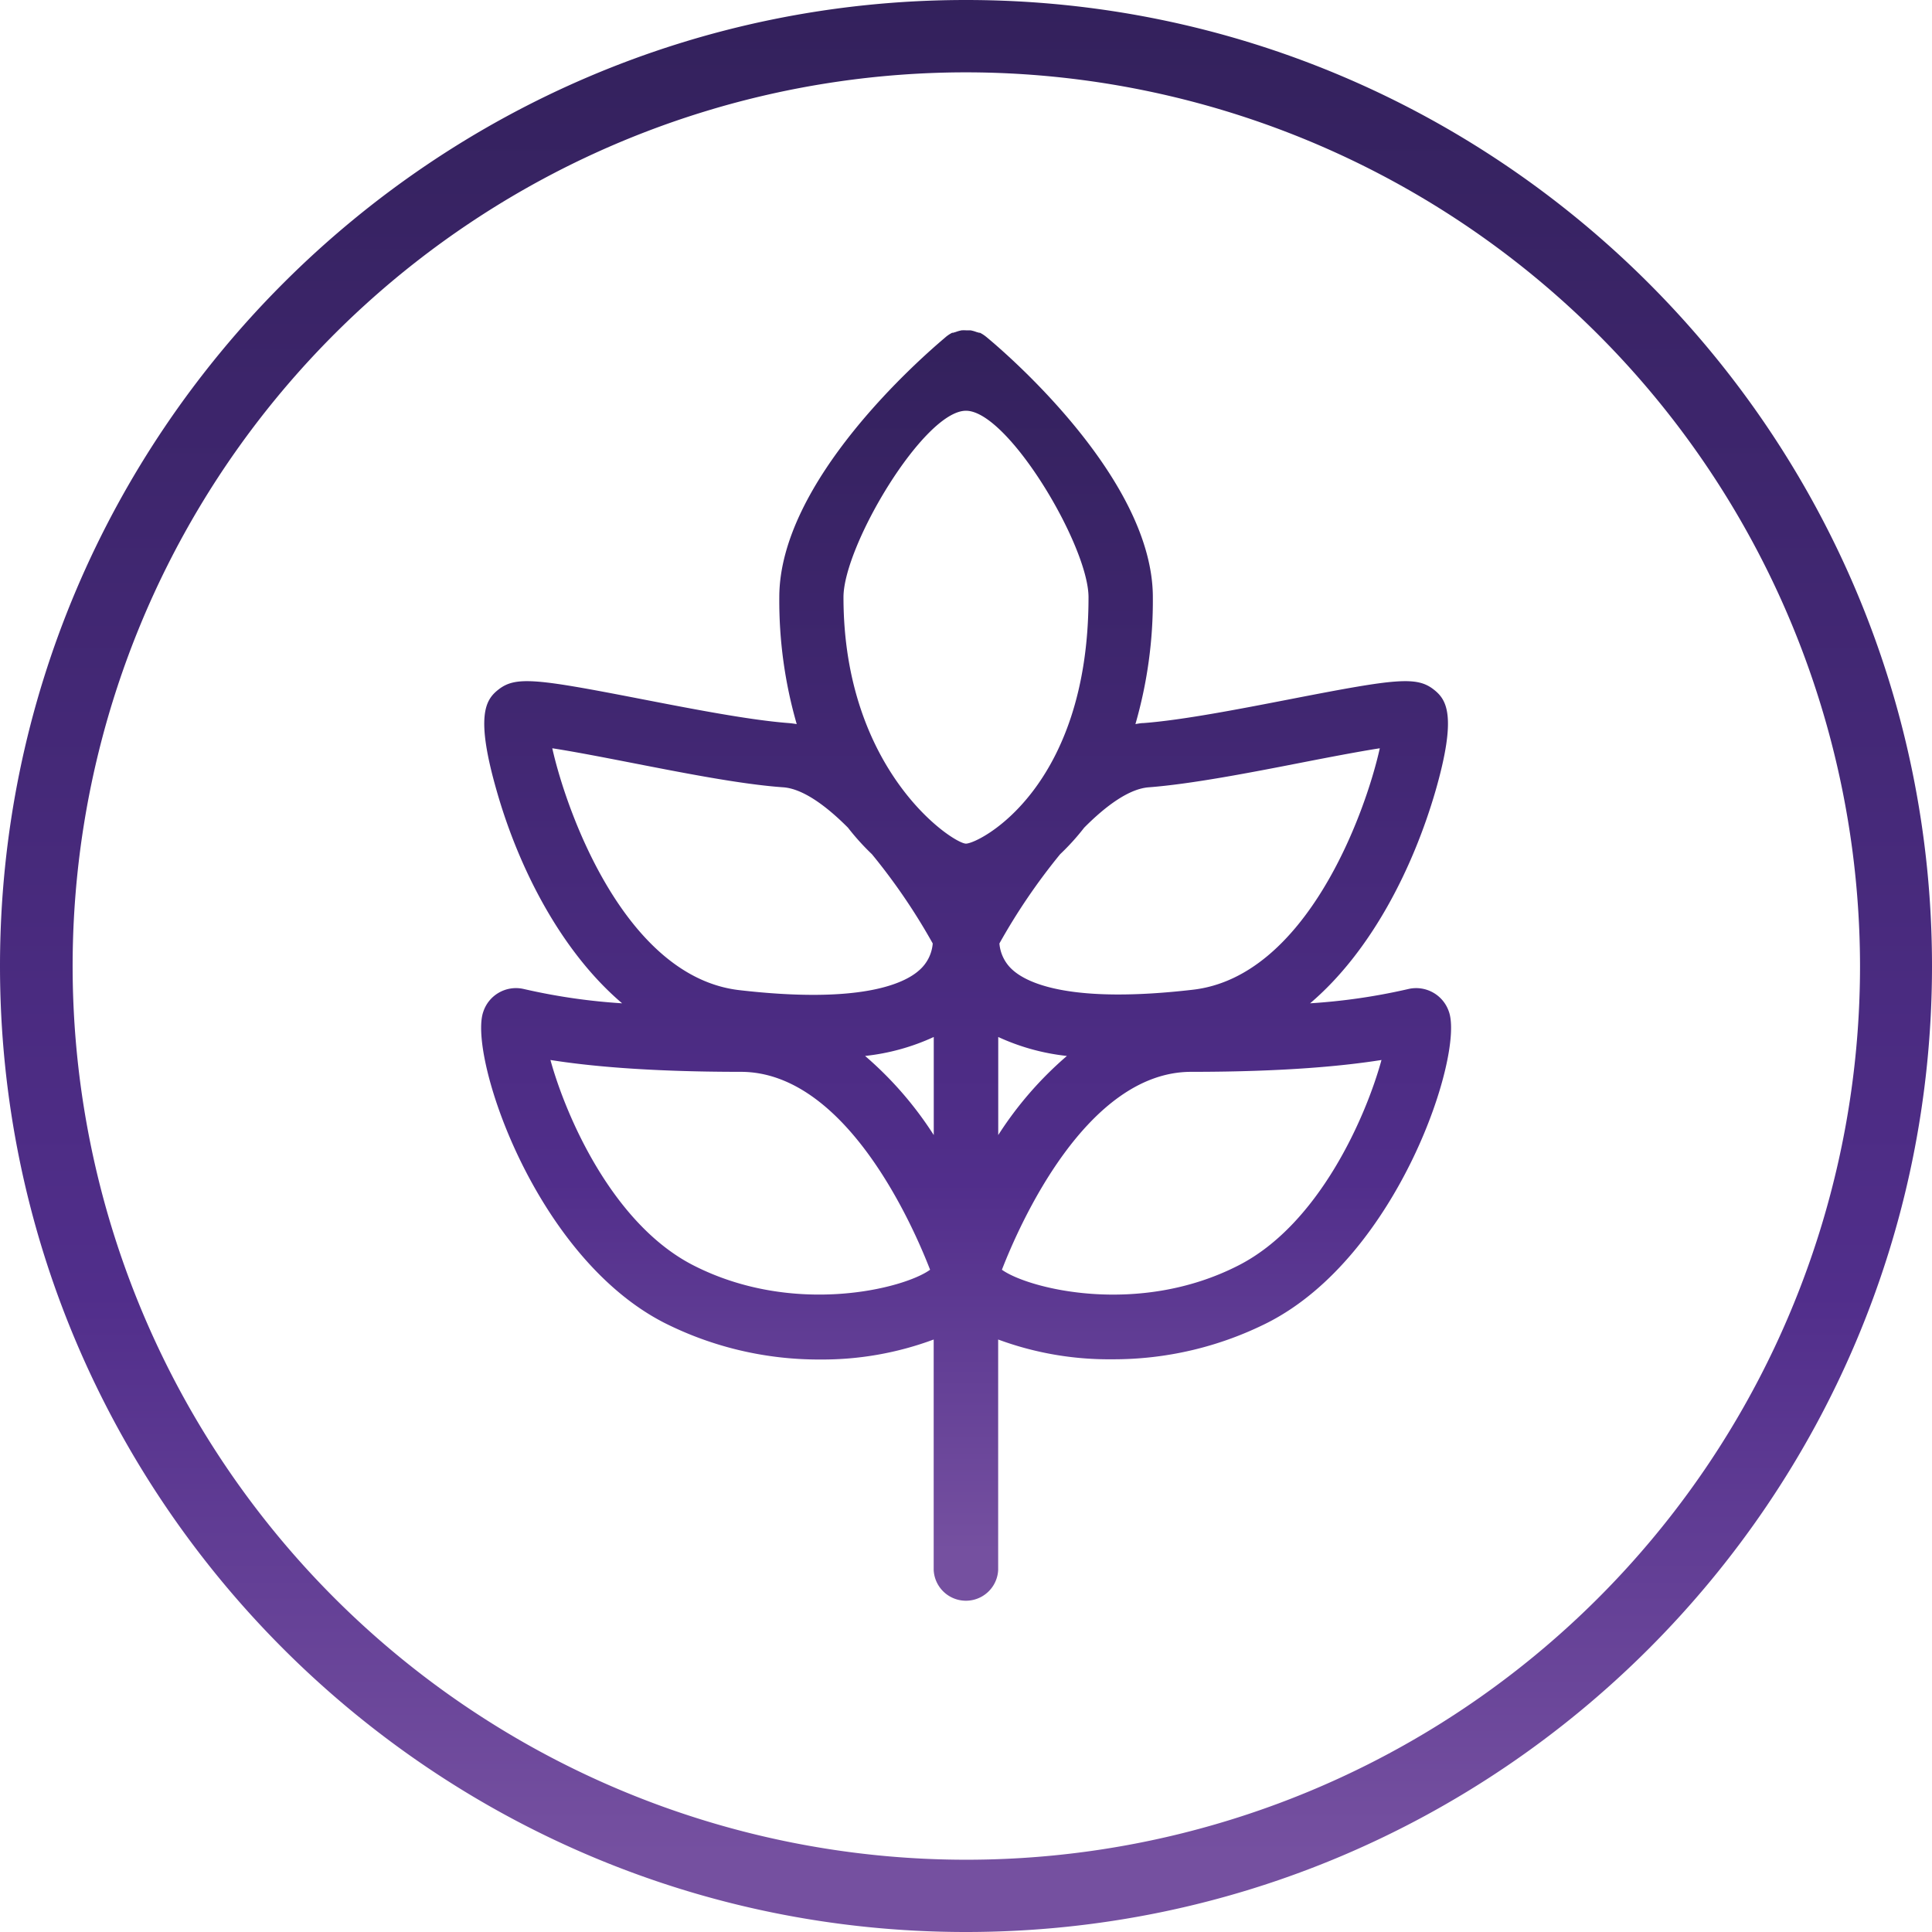 <svg xmlns="http://www.w3.org/2000/svg" xmlns:xlink="http://www.w3.org/1999/xlink" viewBox="0 0 262.79 262.79"><defs><style>.cls-1{fill:url(#linear-gradient);}.cls-2{fill:url(#linear-gradient-2);}</style><linearGradient id="linear-gradient" x1="131.39" y1="44.86" x2="131.39" y2="217.93" gradientUnits="userSpaceOnUse"><stop offset="0" stop-color="#33215c"/><stop offset="0.67" stop-color="#512e8b"/><stop offset="0.96" stop-color="#7550a0"/></linearGradient><linearGradient id="linear-gradient-2" x1="131.39" y1="0" x2="131.39" y2="262.79" xlink:href="#linear-gradient"/></defs><g id="Layer_2" data-name="Layer 2"><g id="Artwork"><path class="cls-1" d="M197.08,137.61a4.7,4.7,0,0,0-5.45-3.1l-.57.13a82.51,82.51,0,0,1-12.86,1.83c8.29-7.05,14-18.35,17.06-28.9,2.93-10.2,1.51-12.38-.18-13.73-2.37-1.9-5.12-1.55-19.52,1.25-6.9,1.34-14.72,2.86-20,3.26-.38,0-.75.08-1.12.14a60.53,60.53,0,0,0,2.37-17.26c0-15.84-19.37-32.66-22.42-35.21l-.23-.19h0l0,0a4.66,4.66,0,0,0-.87-.57l-.14,0c-.11-.05-.22-.06-.33-.1a4.76,4.76,0,0,0-.82-.23c-.2,0-.4,0-.6,0a5.8,5.8,0,0,0-.59,0,4.76,4.76,0,0,0-.82.23,3.18,3.18,0,0,0-.33.1l-.14,0a4.66,4.66,0,0,0-.87.57l0,0h0l-.22.19c-3,2.55-22.43,19.37-22.43,35.21a60.53,60.53,0,0,0,2.37,17.26c-.37-.06-.74-.11-1.11-.14-5.28-.4-13.09-1.92-20-3.26-14.4-2.8-17.15-3.15-19.52-1.25-1.69,1.35-3.11,3.53-.18,13.73,3,10.55,8.77,21.85,17.06,28.9a82.51,82.51,0,0,1-12.86-1.83l-.58-.13a4.68,4.68,0,0,0-5.44,3.1c-2.08,5.79,6.88,33.23,24.6,42.31a46.67,46.67,0,0,0,21.21,5A43.41,43.41,0,0,0,127,182.2v31.35a4.39,4.39,0,0,0,8.77,0V182.2a43.41,43.41,0,0,0,15.49,2.69,46.6,46.6,0,0,0,21.2-5C190.19,170.84,199.16,143.4,197.08,137.61Zm-40.84-30.52c5.78-.44,13.86-2,21-3.4,3.34-.65,7.48-1.45,10.44-1.91-2,9-10.07,31.06-25.41,32.84-16.56,1.92-22.47-.85-24.51-2.67a5.4,5.4,0,0,1-1.82-3.62,83.36,83.36,0,0,1,8.26-12.14,32.1,32.1,0,0,0,3.27-3.61C150.55,109.48,153.64,107.29,156.24,107.09ZM114.73,81.23c0-7,10.94-25.36,16.66-25.36s16.67,18.39,16.67,25.36c0,26.05-14.92,33.52-16.67,33.52S114.73,104.92,114.73,81.23ZM75.12,101.78c3,.46,7.09,1.26,10.44,1.91,7.13,1.39,15.21,3,21,3.4,2.59.2,5.69,2.39,8.78,5.49a33,33,0,0,0,3.26,3.61,82.67,82.67,0,0,1,8.27,12.14A5.4,5.4,0,0,1,125,132c-2.05,1.82-8,4.59-24.51,2.67C85.19,132.84,77.15,110.8,75.12,101.78Zm19.19,70.33c-11-5.62-17.35-20.33-19.44-27.93,4.85.77,12.89,1.61,25.89,1.61,14.25,0,23.37,20.78,25.75,26.92C123,175.27,108,179.1,94.31,172.11Zm23.36-28.48a29.87,29.87,0,0,0,9.34-2.58v13.34A49,49,0,0,0,117.67,143.63Zm18.11-2.58a29.87,29.87,0,0,0,9.34,2.58,49,49,0,0,0-9.34,10.76Zm32.7,31.06c-13.65,7-28.64,3.16-32.2.6,2.38-6.14,11.5-26.92,25.75-26.92,13,0,21-.84,25.88-1.61C185.83,151.78,179.47,166.49,168.48,172.11Z"/><path class="cls-2" d="M131.39,262.79C58.94,262.79,0,203.85,0,131.4S58.94,0,131.39,0s131.4,58.94,131.4,131.4S203.84,262.79,131.39,262.79Zm0-252.95A121.56,121.56,0,1,0,253,131.4,121.69,121.69,0,0,0,131.39,9.84Z"/></g></g></svg>